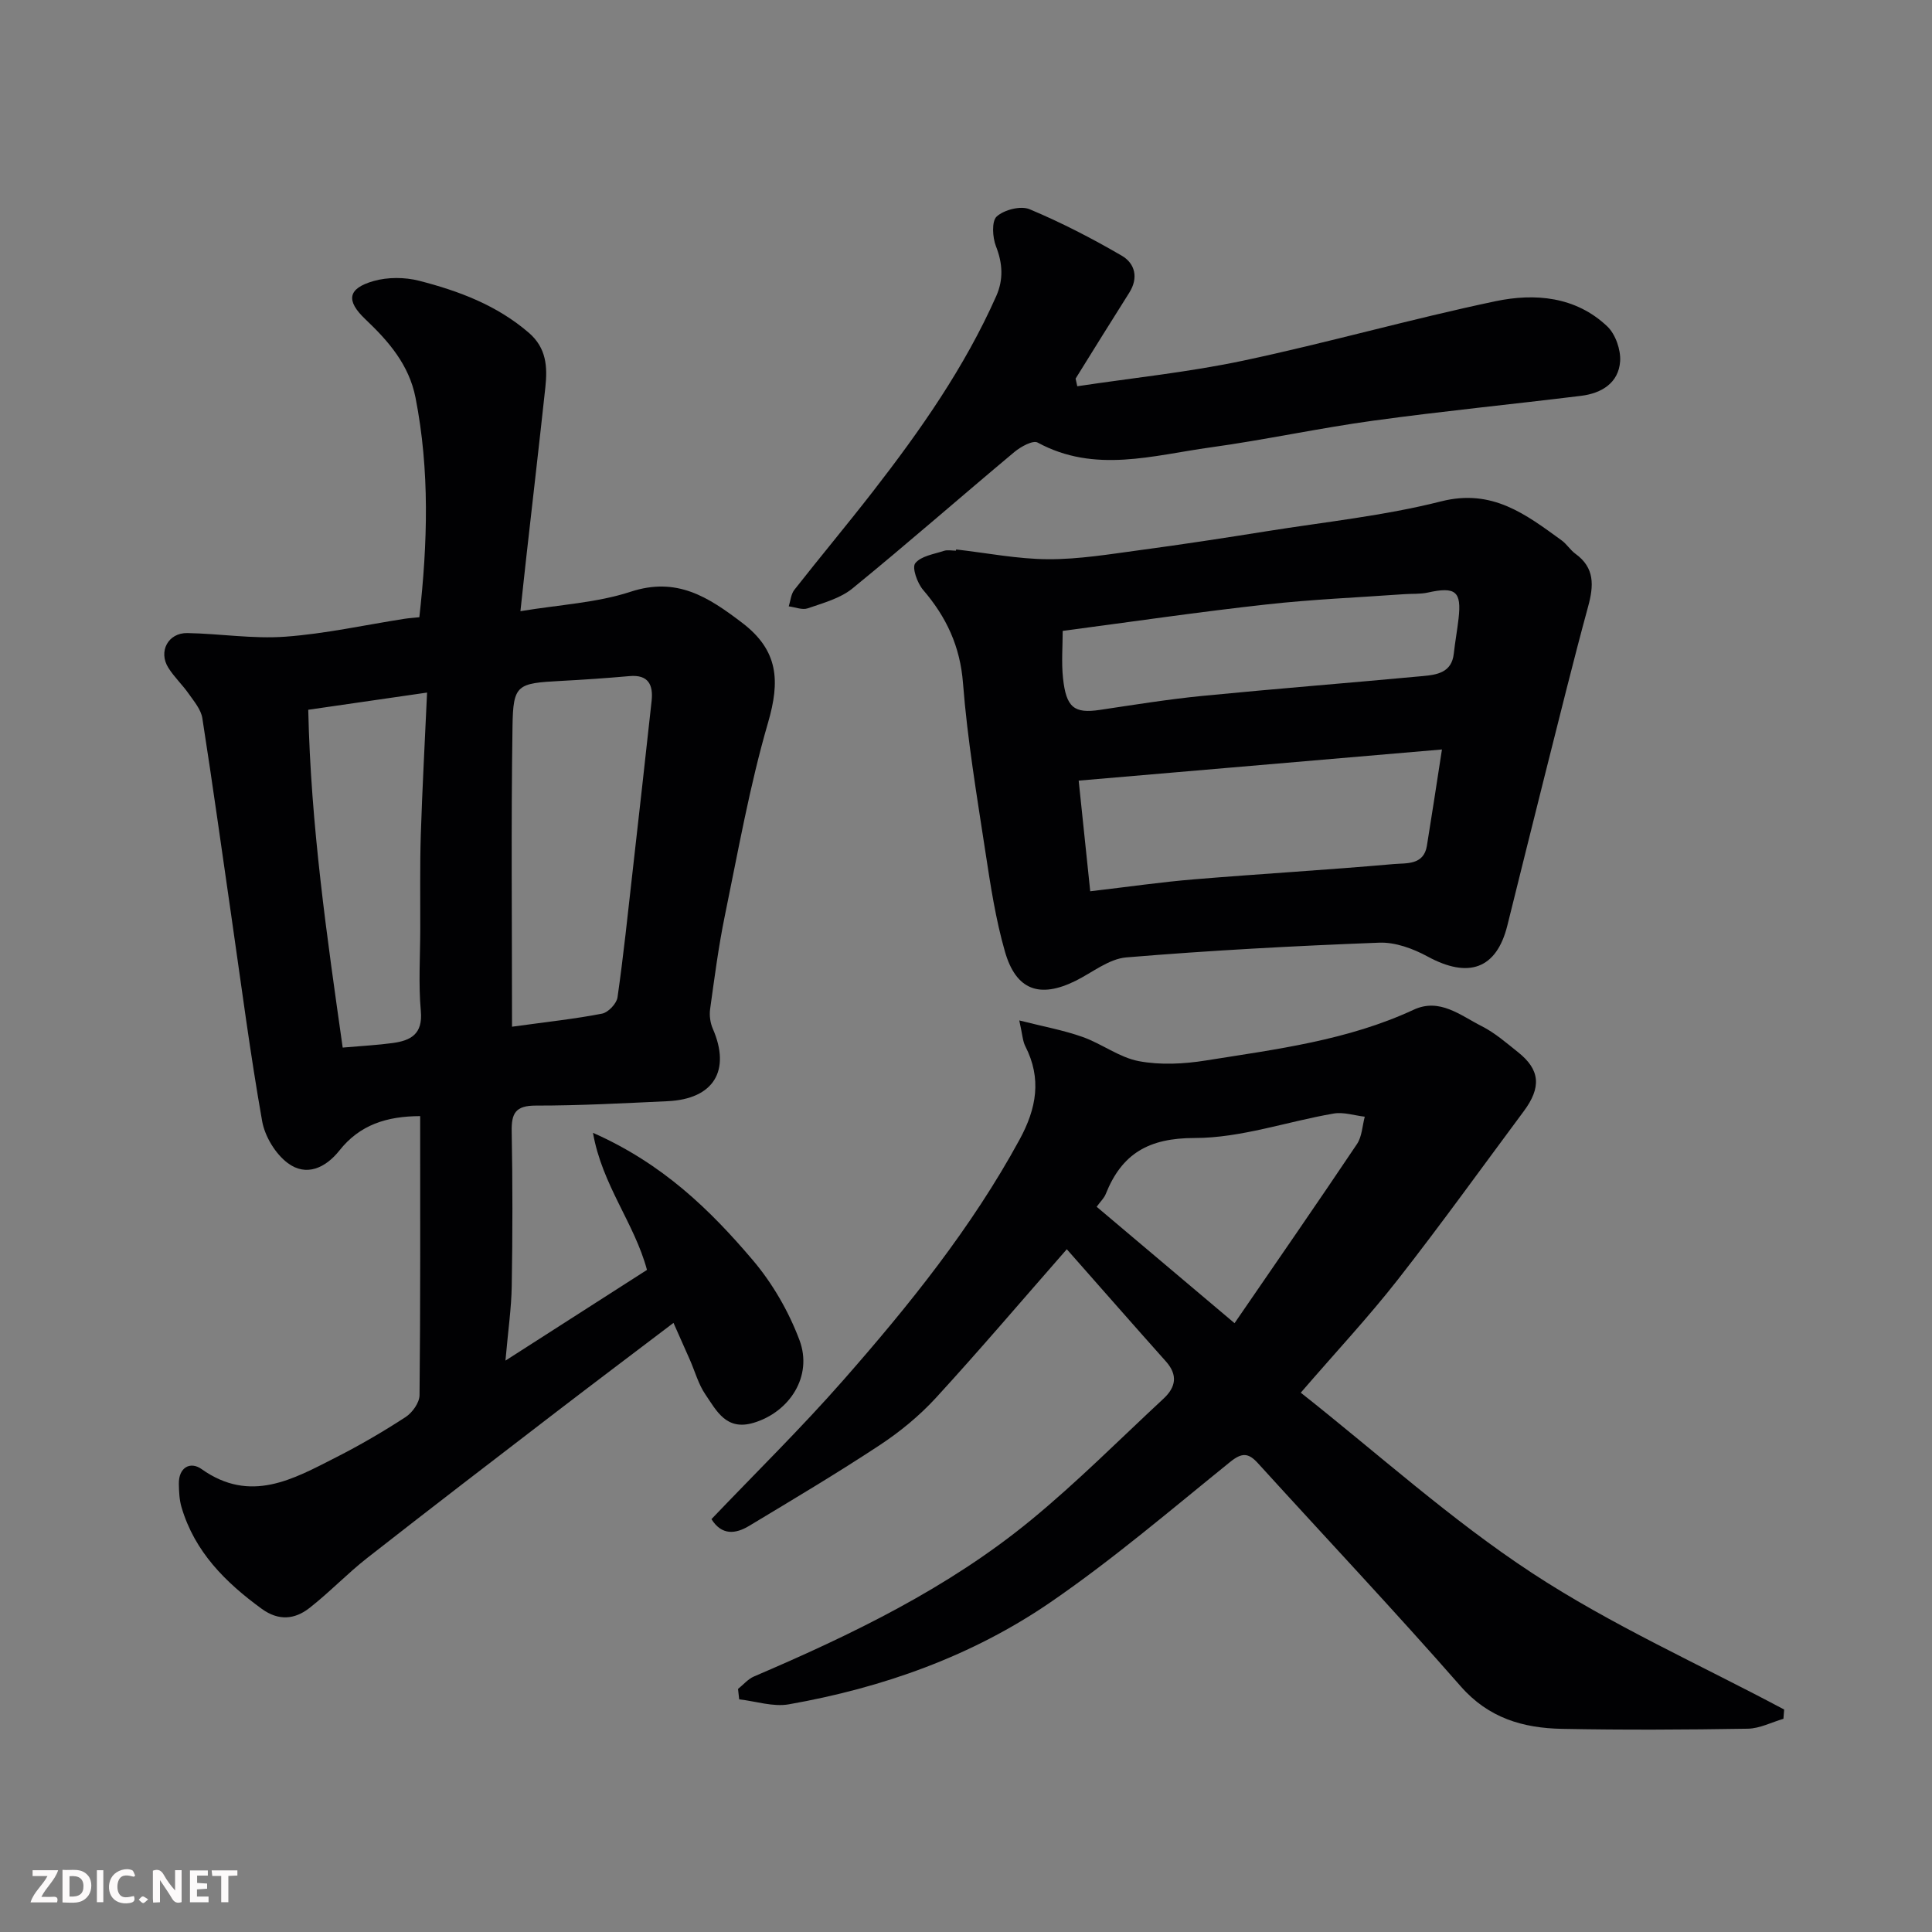 <svg enable-background="new 0 0 400 400" viewBox="0 0 400 400" xmlns="http://www.w3.org/2000/svg"><rect x="0" y="0" width="400" height="400" fill="#808080" stroke="none"/><path d="m139.44 273.89c-8.31 6.31-16.27 12.3-24.17 18.36-13.11 10.06-26.22 20.11-39.23 30.3-4.15 3.25-7.81 7.11-11.96 10.36-3.04 2.38-6.38 2.73-9.89.18-7.52-5.48-13.88-11.8-16.6-21.01-.46-1.54-.53-3.24-.56-4.86-.06-3.44 2.4-4.7 4.69-3.07 10.12 7.19 18.96 2.11 27.85-2.42 4.94-2.51 9.76-5.32 14.4-8.34 1.4-.91 2.87-2.97 2.89-4.52.2-19.13.13-38.26.13-57.79-6.91.02-12.5 1.79-16.7 7.1-2.88 3.63-6.88 5.5-10.73 2.61-2.55-1.91-4.73-5.52-5.29-8.69-2.45-13.84-4.26-27.79-6.27-41.7-2.02-13.91-3.94-27.84-6.11-41.72-.28-1.78-1.7-3.45-2.8-5.02-1.31-1.88-3.03-3.48-4.24-5.41-2.11-3.36-.04-7.25 3.94-7.18 6.76.12 13.57 1.24 20.27.75 8.27-.6 16.44-2.42 24.66-3.7.95-.15 1.92-.2 3.1-.33 1.72-15.32 2.17-30.4-.79-45.45-1.34-6.81-5.56-11.67-10.39-16.25-4.07-3.86-3.65-6.37 1.69-7.9 2.94-.84 6.47-.82 9.45-.06 8.21 2.11 16.1 5.06 22.71 10.77 3.67 3.16 3.87 7.09 3.42 11.29-1.25 11.56-2.59 23.11-3.89 34.67-.4 3.53-.77 7.07-1.27 11.68 8.18-1.36 15.8-1.73 22.79-4.02 9.6-3.15 16.08 1.07 23.11 6.42 7.57 5.76 7.86 12.09 5.37 20.66-3.81 13.09-6.19 26.6-8.95 39.99-1.31 6.39-2.15 12.88-3.05 19.35-.18 1.31.03 2.84.56 4.05 3.77 8.67.18 14.56-9.37 15-9.1.42-18.2.92-27.3.91-4.17 0-5.04 1.58-4.97 5.34.2 10.66.19 21.33.01 31.99-.07 4.59-.75 9.17-1.3 15.47 10.54-6.75 19.98-12.8 29.3-18.78-2.62-9.73-9.28-17.52-11.18-28.38 14.41 6.37 24.2 15.9 33.04 26.3 4.11 4.83 7.48 10.67 9.71 16.61 2.81 7.48-2.05 14.89-9.47 17.12-5.69 1.71-7.68-2.46-10.01-5.87-1.44-2.11-2.14-4.72-3.18-7.1-1.06-2.4-2.12-4.77-3.42-7.71zm-33.43-61.32c7.39-1.02 13.07-1.62 18.65-2.71 1.27-.25 3-2.07 3.19-3.37 1.25-8.74 2.16-17.53 3.15-26.3 1.32-11.69 2.64-23.39 3.91-35.08.35-3.29-.64-5.48-4.58-5.13-4.75.42-9.5.75-14.26 1-9.01.48-9.83.74-9.96 9.37-.31 20.35-.1 40.7-.1 62.22zm-42.19-65.62c.52 23.98 3.88 47.02 7.13 69.94 4.16-.36 7.27-.52 10.34-.94 3.74-.51 6.27-1.83 5.84-6.61-.51-5.61-.13-11.31-.12-16.97.02-6.49-.09-12.99.11-19.47.3-9.53.83-19.05 1.3-29.51-8.81 1.28-16.49 2.39-24.6 3.56z" fill="#010103"/><path d="m152.8 349.68c1.1-.88 2.07-2.06 3.32-2.59 20.31-8.69 40.18-18.28 57.35-32.39 9.57-7.86 18.34-16.69 27.43-25.13 2.53-2.35 3.01-4.87.5-7.69-6.81-7.63-13.55-15.33-20.53-23.24-9.31 10.62-18.02 20.87-27.1 30.77-3.41 3.71-7.43 7.02-11.65 9.8-8.84 5.83-17.96 11.25-27.04 16.72-2.78 1.67-5.65 2.01-7.78-1.41 9.1-9.54 18.59-18.85 27.33-28.81 13.6-15.49 26.53-31.53 36.46-49.77 3.52-6.46 4.62-12.63 1.18-19.35-.54-1.06-.58-2.39-1.24-5.32 5.01 1.27 9.17 2.02 13.11 3.42 3.98 1.41 7.59 4.24 11.64 5.01 4.47.84 9.34.59 13.89-.14 14.61-2.33 29.36-4.16 43.02-10.51 5.38-2.5 9.69 1.19 14.05 3.39 2.74 1.38 5.14 3.48 7.56 5.41 4.56 3.62 4.87 7.26 1.17 12.23-8.68 11.67-17.16 23.48-26.12 34.92-6.07 7.75-12.81 14.96-20.04 23.34 16.02 12.66 31.08 26.31 47.88 37.33 16.48 10.82 34.73 18.95 52.2 28.27-.05.64-.1 1.28-.15 1.92-2.46.72-4.91 2.01-7.38 2.05-12.82.21-25.66.28-38.48.03-8.02-.16-15.17-2.2-20.96-8.81-13.71-15.65-27.99-30.8-41.99-46.2-1.97-2.17-3.32-2.21-5.74-.25-12.22 9.87-24.21 20.13-37.14 29.01-16.29 11.19-34.77 17.74-54.22 21.17-3.27.58-6.85-.64-10.29-1.03-.08-.73-.16-1.44-.24-2.15zm102.8-75.73c8.85-12.89 17.19-24.93 25.35-37.09 1.04-1.55 1.1-3.76 1.61-5.66-2.16-.25-4.4-1.01-6.45-.65-9.62 1.65-19.18 5.06-28.76 5.06-9.54 0-15.08 3.23-18.42 11.6-.34.86-1.1 1.56-1.88 2.64 9.27 7.82 18.52 15.63 28.55 24.1z" fill="#010103"/><path d="m197.96 113.76c6.35.72 12.7 1.99 19.05 2.02s12.73-1.04 19.06-1.89c8.74-1.17 17.46-2.51 26.17-3.9 12.08-1.93 24.33-3.2 36.14-6.19 10.58-2.68 17.52 2.7 24.93 8.07 1.07.77 1.8 2.01 2.86 2.78 4.03 2.91 3.81 6.59 2.64 10.9-3.11 11.42-5.93 22.92-8.83 34.39-2.66 10.55-5.27 21.12-7.9 31.68-2.24 8.99-8.02 11.04-16.52 6.41-3-1.63-6.69-2.99-10.01-2.86-17.47.67-34.94 1.6-52.36 3.05-3.62.3-7.04 3.14-10.52 4.86-7.41 3.66-12.31 1.95-14.61-6.07-1.92-6.69-2.98-13.65-4.03-20.55-1.77-11.64-3.74-23.28-4.65-35-.59-7.66-3.44-13.71-8.27-19.34-1.2-1.4-2.33-4.6-1.62-5.5 1.18-1.5 3.85-1.88 5.94-2.57.75-.25 1.65-.04 2.49-.04.03-.09.03-.17.04-.25zm100.58 41.41c-25.58 2.19-49.98 4.29-75.21 6.45.86 8.21 1.59 15.26 2.39 22.91 7.95-.93 14.75-1.92 21.59-2.48 13.76-1.14 27.55-1.94 41.3-3.16 2.53-.22 6.15.27 6.81-3.76 1-6.11 1.92-12.23 3.12-19.96zm-78.52-24.55c0 3.16-.28 6.48.06 9.73.65 6.18 2.34 7.41 7.62 6.63 7.1-1.06 14.2-2.21 21.34-2.91 15.18-1.49 30.39-2.68 45.58-4.1 2.9-.27 5.94-.72 6.37-4.63.27-2.43.71-4.84.99-7.27.65-5.64-.63-6.66-6.35-5.39-1.59.35-3.29.22-4.94.34-9.51.68-19.05 1.07-28.52 2.13-13.8 1.52-27.55 3.54-42.15 5.47z" fill="#010103"/><path d="m223.04 79.97c11.48-1.73 23.07-2.91 34.4-5.31 17.49-3.71 34.72-8.63 52.21-12.3 8.12-1.7 16.58-.99 23.11 5.21 1.71 1.62 2.83 4.85 2.67 7.23-.31 4.49-3.85 6.63-8.07 7.15-14.31 1.76-28.66 3.17-42.94 5.13-11.31 1.55-22.5 3.99-33.8 5.55-11.91 1.64-23.96 5.43-35.78-1-.98-.54-3.5.85-4.81 1.94-11.22 9.38-22.22 19.03-33.55 28.27-2.53 2.06-6.06 3-9.25 4.11-1.13.39-2.61-.25-3.93-.41.37-1.15.46-2.53 1.16-3.42 5.36-6.83 10.93-13.49 16.26-20.35 9.83-12.66 19.01-25.75 25.55-40.49 1.49-3.36 1.34-6.72-.06-10.27-.73-1.86-.93-5.23.16-6.2 1.56-1.39 4.97-2.26 6.8-1.49 6.56 2.75 12.93 6.04 19.08 9.62 2.73 1.59 3.52 4.56 1.54 7.68-3.74 5.9-7.41 11.84-11.1 17.77.1.52.23 1.05.35 1.58z" fill="#010103"/><g fill="#fcfafa"><path d="m37.59 393.81c-.92.31-1.52.05-2-.78-.7-1.2-1.52-2.34-2.47-3.78v4.59c-.55.03-.95.05-1.41.07-.03-.37-.06-.64-.06-.91 0-1.91 0-3.81 0-5.7 1.13-.41 1.77-.03 2.29.91.62 1.11 1.38 2.14 2.31 3.19v-4.2h1.35v6.61z"/><path d="m12.94 393.88v-6.75c1.9.19 3.93-.54 5.37 1.29.8 1.01.78 2.88.03 3.97-1.37 1.97-3.4 1.51-5.4 1.49m1.45-1.22c2.04.12 2.92-.58 2.89-2.21-.03-1.51-.98-2.19-2.89-2z"/><path d="m11.81 393.87h-5.49c.68-2.18 2.47-3.48 3.51-5.45h-3.08v-1.21h5.29c-.71 2.13-2.44 3.48-3.47 5.51.86 0 1.63.04 2.39-.01.79-.05 1.14.21.85 1.16"/><path d="m39.33 393.86v-6.61h3.7v1.07h-2.22v1.52c.68.04 1.34.09 2.07.13v1.07c-.72.05-1.38.09-2.1.14v1.48h2.4v1.19h-3.84z"/><path d="m27.71 388.56c-1.15-.3-2.46-.61-3.1.64-.37.73-.41 1.93-.06 2.67.63 1.35 1.99.93 3.17.68.35.94-.01 1.32-.93 1.46-1.62.25-3.05-.27-3.76-1.48-.73-1.24-.6-3.03.31-4.17.88-1.11 2.71-1.7 4-1.16.32.13.44.74.65 1.12-.1.08-.19.16-.28.24"/><path d="m49.15 387.24v1.07c-.59.02-1.17.05-1.87.08v5.44h-1.48v-5.44h-1.85c-.05-.4-.08-.73-.13-1.15z"/><path d="m20.06 387.21h1.33v6.62h-1.33z"/><path d="m30.68 393.25c-.49.38-.8.79-1.05.76-.32-.05-.6-.45-.9-.7.26-.24.51-.64.8-.67.29-.04.62.3 1.15.61"/></g></svg>